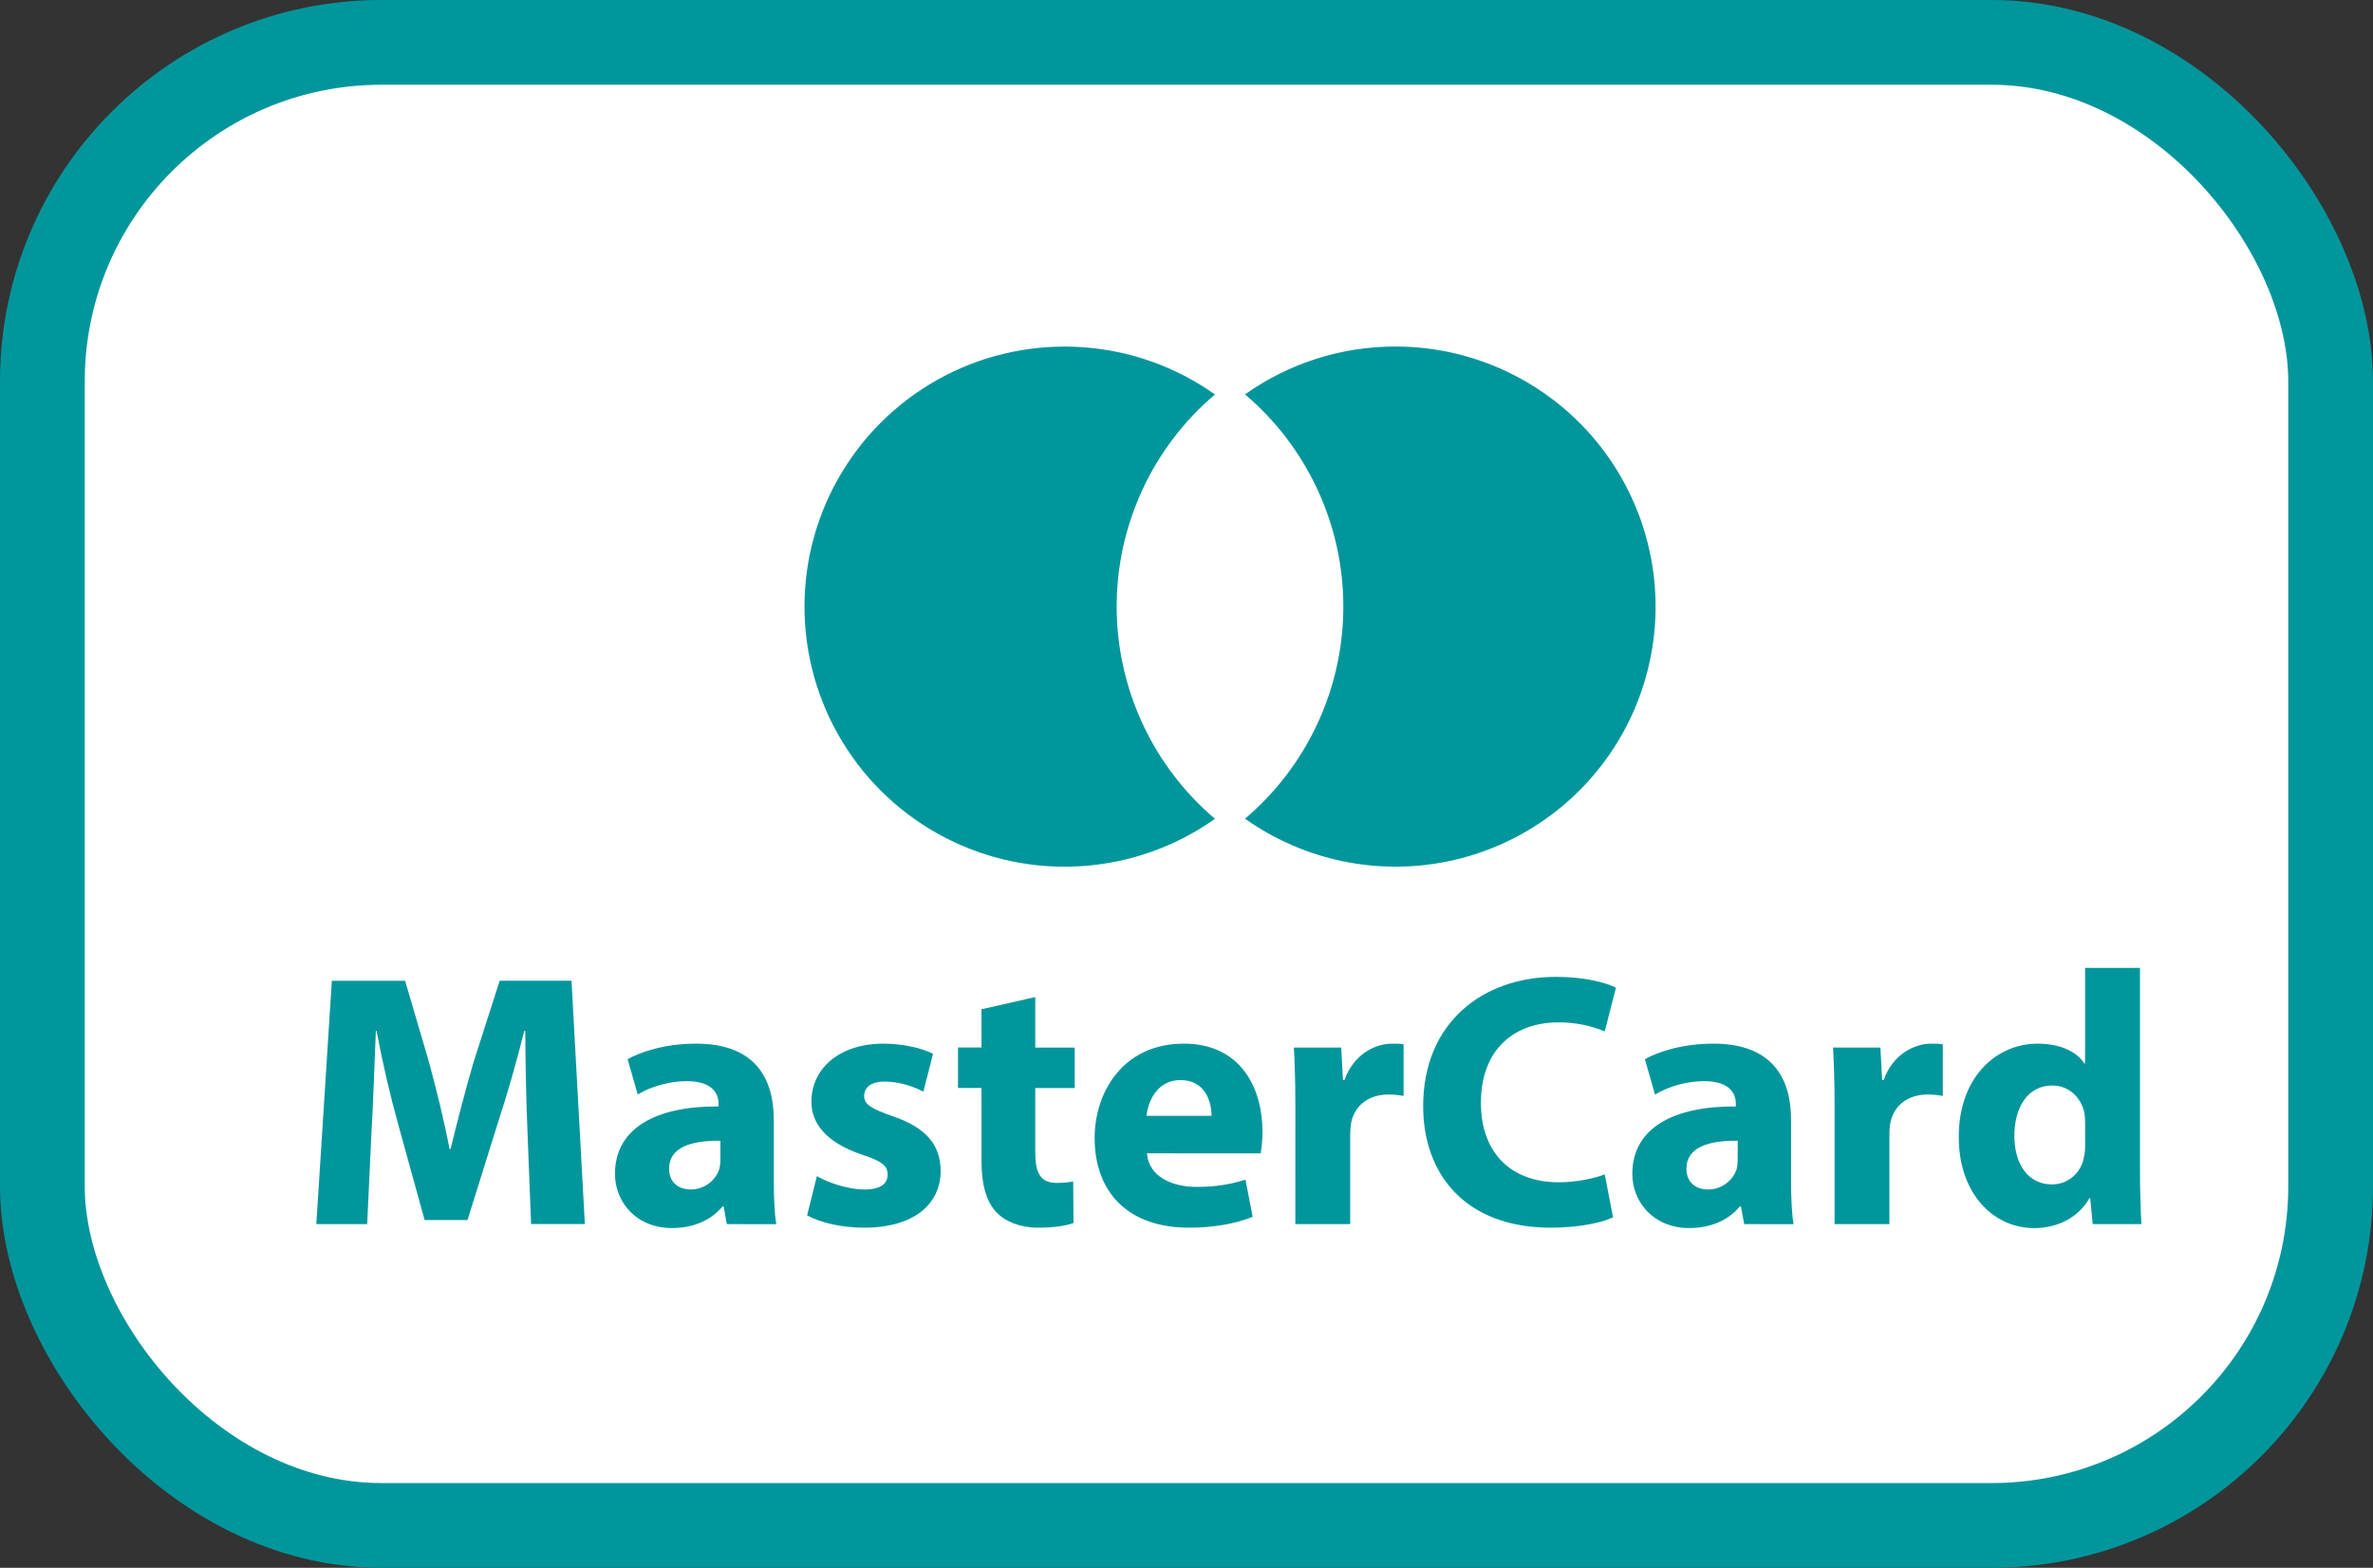 <?xml version="1.0" encoding="UTF-8"?> <svg xmlns="http://www.w3.org/2000/svg" width="56" height="37" viewBox="0 0 56 37" fill="none"><rect x="0" y="0" width="56" height="37" fill="#333333" stroke="none"/><rect x="1" y="1" width="54" height="35" rx="8" fill="white" stroke="#01969C" stroke-width="2"></rect><path d="M32.928 8.178C31.657 8.177 30.416 8.572 29.381 9.308C30.108 9.924 30.692 10.691 31.092 11.556C31.493 12.421 31.701 13.362 31.701 14.315C31.701 15.268 31.493 16.209 31.092 17.074C30.692 17.938 30.108 18.705 29.381 19.321C30.168 19.88 31.077 20.245 32.032 20.387C32.988 20.529 33.963 20.443 34.879 20.137C35.795 19.83 36.626 19.312 37.304 18.624C37.982 17.936 38.488 17.098 38.781 16.177C39.074 15.257 39.145 14.28 38.99 13.327C38.834 12.374 38.456 11.471 37.886 10.691C37.315 9.912 36.569 9.278 35.707 8.841C34.846 8.405 33.894 8.177 32.928 8.178ZM26.352 14.316C26.352 13.363 26.56 12.421 26.96 11.557C27.361 10.692 27.945 9.925 28.672 9.309C27.754 8.658 26.674 8.272 25.551 8.194C24.428 8.116 23.305 8.347 22.305 8.864C21.304 9.381 20.466 10.164 19.88 11.125C19.295 12.087 18.985 13.191 18.985 14.317C18.985 15.443 19.295 16.547 19.88 17.508C20.466 18.47 21.304 19.252 22.305 19.769C23.305 20.286 24.428 20.518 25.551 20.439C26.674 20.361 27.754 19.975 28.672 19.324C27.945 18.707 27.361 17.94 26.961 17.075C26.56 16.21 26.353 15.269 26.352 14.316ZM12.447 26.691C12.416 25.905 12.399 25.118 12.396 24.331H12.371C12.185 25.08 11.972 25.821 11.732 26.554L11.033 28.793H10.02L9.407 26.571C9.201 25.832 9.028 25.085 8.887 24.331H8.87C8.835 25.106 8.81 25.992 8.767 26.707L8.665 28.888H7.465L7.831 23.146H9.56L10.123 25.063C10.302 25.727 10.481 26.443 10.608 27.115H10.633C10.795 26.451 10.992 25.693 11.179 25.054L11.792 23.145H13.487L13.802 28.887H12.533L12.447 26.691ZM17.153 28.889L17.076 28.471H17.051C16.778 28.803 16.353 28.982 15.859 28.982C15.015 28.982 14.513 28.369 14.513 27.704C14.513 26.623 15.484 26.102 16.957 26.112V26.052C16.957 25.83 16.838 25.515 16.199 25.515C15.774 25.515 15.322 25.66 15.05 25.831L14.811 24.997C15.101 24.834 15.672 24.63 16.43 24.63C17.817 24.63 18.261 25.448 18.261 26.428V27.876C18.261 28.276 18.278 28.66 18.32 28.89L17.153 28.889ZM17 26.921C16.318 26.913 15.79 27.075 15.79 27.577C15.79 27.908 16.011 28.071 16.301 28.071C16.449 28.072 16.593 28.026 16.714 27.94C16.835 27.855 16.926 27.733 16.974 27.593C16.991 27.525 17 27.449 17 27.372V26.921ZM19.277 27.756C19.515 27.9 20.009 28.072 20.393 28.072C20.785 28.072 20.946 27.935 20.946 27.722C20.946 27.509 20.819 27.407 20.333 27.246C19.473 26.956 19.141 26.488 19.149 25.993C19.149 25.218 19.813 24.63 20.844 24.63C21.329 24.63 21.763 24.741 22.019 24.869L21.79 25.763C21.511 25.615 21.202 25.533 20.887 25.524C20.571 25.524 20.393 25.652 20.393 25.866C20.393 26.062 20.555 26.164 21.066 26.342C21.859 26.614 22.19 27.015 22.199 27.628C22.199 28.403 21.586 28.973 20.394 28.973C19.849 28.973 19.363 28.854 19.047 28.684L19.277 27.756ZM24.431 23.531V24.723H25.361V25.678H24.431V27.185C24.431 27.688 24.551 27.917 24.942 27.917C25.105 27.917 25.232 27.9 25.326 27.883L25.334 28.862C25.164 28.93 24.858 28.973 24.491 28.973C24.072 28.973 23.724 28.828 23.519 28.614C23.28 28.368 23.161 27.968 23.161 27.38V25.676H22.608V24.721H23.161V23.819L24.431 23.531ZM27.066 27.218C27.109 27.755 27.636 28.011 28.241 28.011C28.684 28.011 29.042 27.951 29.392 27.84L29.561 28.718C29.136 28.888 28.616 28.973 28.054 28.973C26.64 28.973 25.832 28.156 25.832 26.853C25.832 25.797 26.487 24.63 27.936 24.63C29.282 24.63 29.793 25.679 29.793 26.708C29.793 26.93 29.767 27.126 29.75 27.219L27.066 27.218ZM28.591 26.333C28.591 26.018 28.454 25.49 27.858 25.49C27.313 25.49 27.091 25.984 27.057 26.333H28.591ZM30.569 26.094C30.569 25.481 30.552 25.08 30.534 24.722H31.651L31.692 25.489H31.728C31.94 24.884 32.452 24.63 32.851 24.63C32.971 24.63 33.031 24.63 33.123 24.646V25.865C33.008 25.842 32.891 25.831 32.774 25.83C32.298 25.83 31.974 26.086 31.888 26.486C31.871 26.581 31.863 26.678 31.863 26.775V28.888H30.568L30.569 26.094ZM38.066 28.727C37.828 28.846 37.291 28.973 36.593 28.973C34.607 28.973 33.585 27.738 33.585 26.103C33.585 24.144 34.983 23.054 36.719 23.054C37.393 23.054 37.904 23.19 38.134 23.309L37.87 24.341C37.524 24.198 37.153 24.126 36.779 24.128C35.748 24.128 34.948 24.75 34.948 26.028C34.948 27.179 35.629 27.902 36.788 27.902C37.181 27.902 37.615 27.817 37.87 27.715L38.066 28.727ZM41.161 28.889L41.084 28.471H41.059C40.787 28.803 40.361 28.982 39.865 28.982C39.023 28.982 38.521 28.369 38.521 27.704C38.521 26.623 39.491 26.102 40.964 26.112V26.052C40.964 25.83 40.846 25.515 40.207 25.515C39.803 25.519 39.406 25.628 39.056 25.831L38.818 24.997C39.108 24.834 39.678 24.63 40.436 24.63C41.824 24.63 42.267 25.448 42.267 26.428V27.876C42.267 28.276 42.284 28.66 42.327 28.89L41.161 28.889ZM41.008 26.921C40.326 26.913 39.798 27.075 39.798 27.577C39.798 27.908 40.019 28.071 40.309 28.071C40.457 28.072 40.601 28.026 40.722 27.94C40.843 27.855 40.934 27.733 40.983 27.593C40.999 27.525 41.007 27.449 41.007 27.372L41.008 26.921ZM43.294 26.094C43.294 25.481 43.277 25.08 43.258 24.722H44.375L44.417 25.489H44.452C44.665 24.884 45.176 24.63 45.575 24.63C45.695 24.63 45.755 24.63 45.848 24.646V25.865C45.733 25.842 45.616 25.831 45.498 25.83C45.022 25.83 44.698 26.086 44.613 26.486C44.595 26.581 44.587 26.678 44.588 26.775V28.888H43.294V26.094ZM50.501 22.841V27.645C50.501 28.114 50.518 28.607 50.535 28.889H49.386L49.326 28.275H49.309C49.045 28.744 48.542 28.983 48.006 28.983C47.017 28.983 46.225 28.14 46.225 26.845C46.217 25.439 47.094 24.63 48.091 24.63C48.602 24.63 49.001 24.809 49.189 25.099H49.206V22.842H50.501V22.841ZM49.206 26.486C49.206 26.418 49.198 26.324 49.189 26.257C49.112 25.907 48.831 25.618 48.431 25.618C47.843 25.618 47.537 26.146 47.537 26.802C47.537 27.509 47.886 27.952 48.422 27.952C48.601 27.953 48.774 27.891 48.911 27.777C49.048 27.663 49.141 27.505 49.173 27.329C49.198 27.236 49.207 27.142 49.207 27.031L49.206 26.486Z" fill="#01969C"></path></svg> 